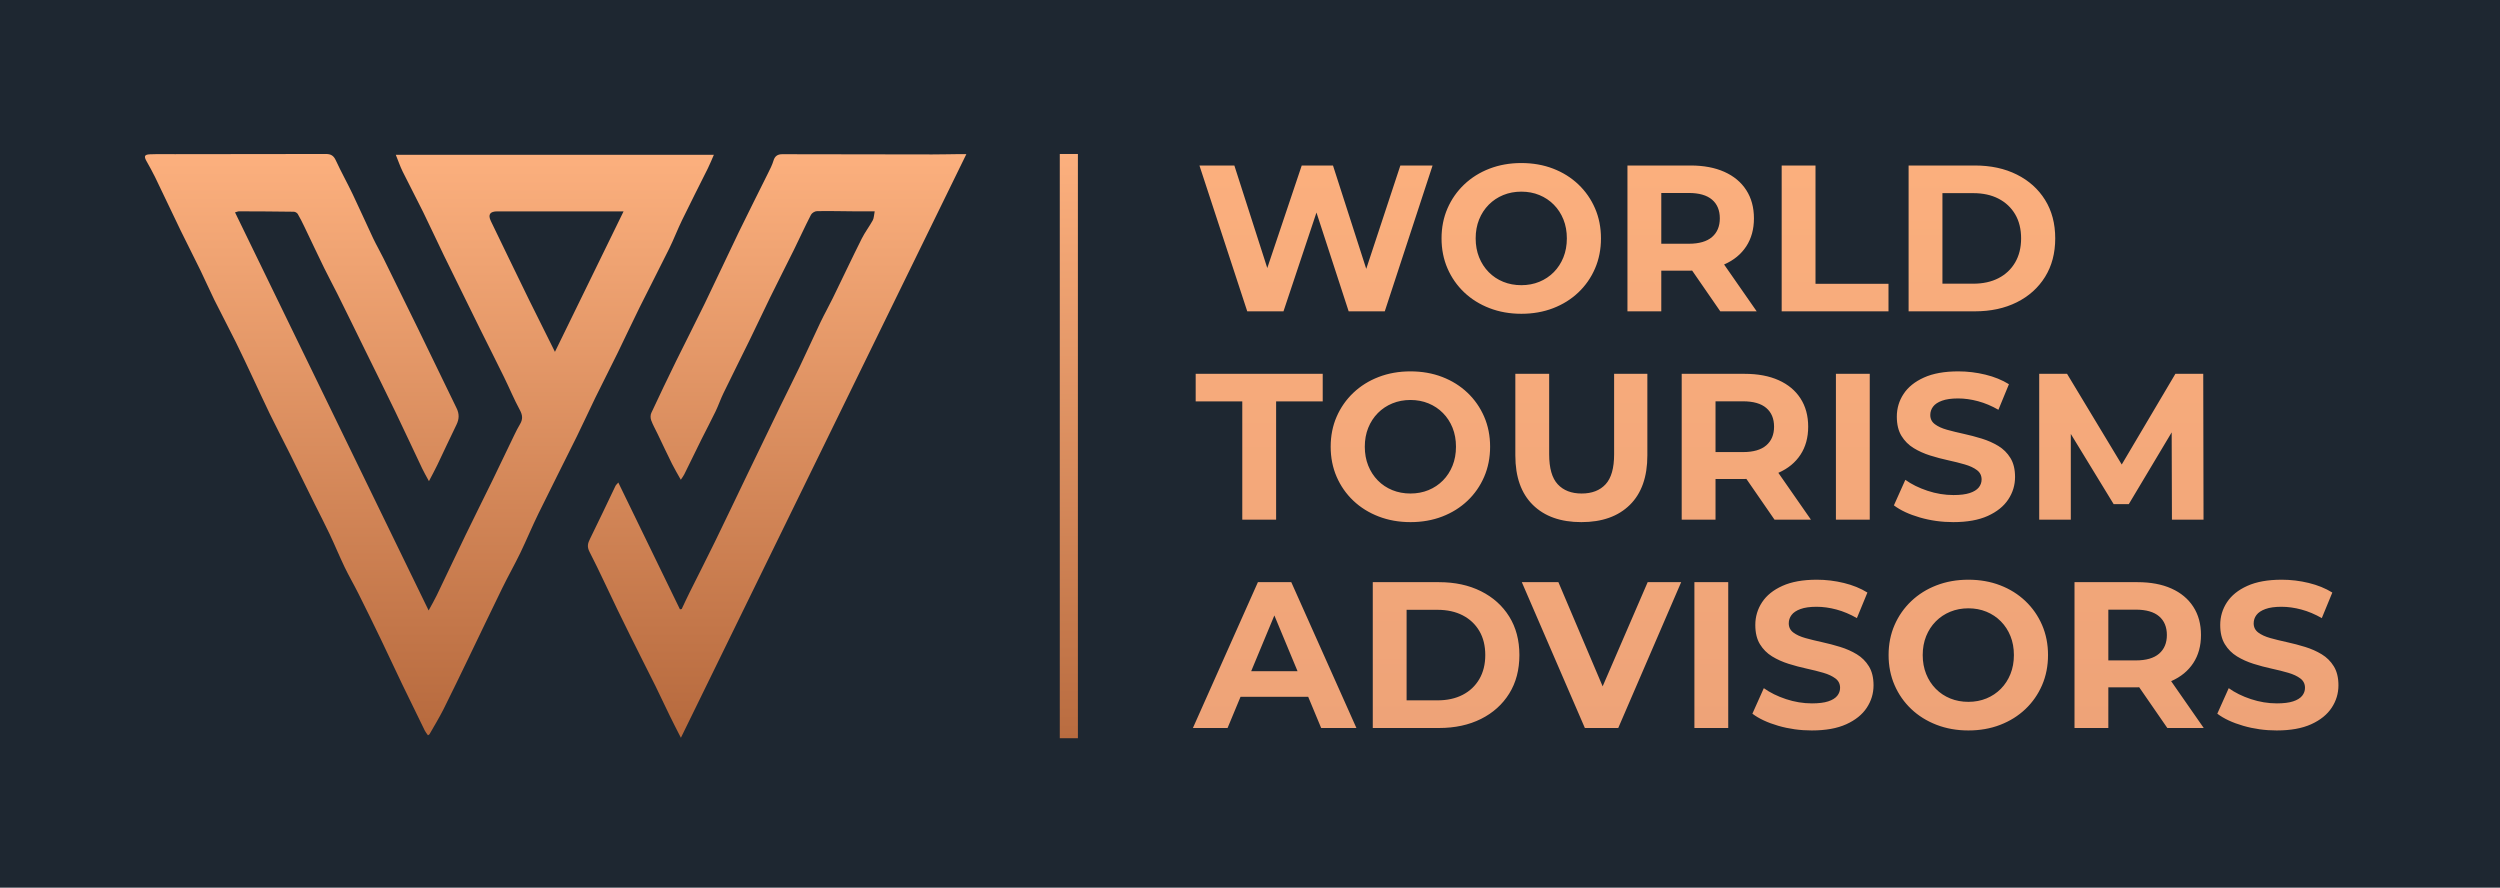 <?xml version="1.0" encoding="UTF-8"?>
<svg xmlns="http://www.w3.org/2000/svg" xmlns:xlink="http://www.w3.org/1999/xlink" width="552px" height="196px" viewBox="0 0 552 196" version="1.1">
  <title>WORLD TOURISM ADVISORS</title>
  <defs>
    <linearGradient x1="50%" y1="0%" x2="50%" y2="100%" id="linearGradient-1">
      <stop stop-color="#FCB07E" offset="0%"></stop>
      <stop stop-color="#B6693D" offset="100%"></stop>
    </linearGradient>
    <linearGradient x1="50%" y1="0%" x2="50%" y2="100%" id="linearGradient-2">
      <stop stop-color="#FBAF7D" offset="0%"></stop>
      <stop stop-color="#EEA378" offset="100%"></stop>
    </linearGradient>
    <linearGradient x1="50%" y1="0%" x2="50%" y2="100%" id="linearGradient-3">
      <stop stop-color="#FCB07E" offset="0%"></stop>
      <stop stop-color="#B96C40" offset="100%"></stop>
    </linearGradient>
  </defs>
  <g id="Approved" stroke="none" stroke-width="1" fill="none" fill-rule="evenodd">
    <g id="WORLD-TOURISM-ADVISORS">
      <rect id="Rectangle" fill="#1E2731" x="0" y="0" width="552" height="196"></rect>
      <g id="Group-9" transform="translate(32, 34)">
        <g id="Group-8" fill-rule="nonzero">
          <path d="M181.372,0.03 C170.827,21.59 160.324,43.065 149.831,64.521 L134.092,96.7 C128.846,107.427 123.597,118.157 118.342,128.9 C117.482,127.21 116.672,125.66 115.912,124.09 C114.832,121.89 113.802,119.66 112.722,117.46 C111.812,115.61 110.862,113.79 109.952,111.95 C108.092,108.23 106.222,104.51 104.412,100.77 C102.322,96.47 100.362,92.11 98.172,87.86 C97.582,86.71 97.772,85.97 98.282,84.96 C100.202,81.1 102.022,77.19 103.892,73.3 C104.002,73.07 104.222,72.9 104.522,72.54 C109.112,81.99 113.622,91.26 118.132,100.54 C118.262,100.52 118.392,100.5 118.522,100.47 C119.102,99.25 119.662,98.01 120.272,96.8 C122.132,93.07 124.032,89.35 125.862,85.61 C128.202,80.81 130.492,75.99 132.802,71.19 C135.282,66.04 137.762,60.89 140.262,55.75 C141.682,52.82 143.172,49.91 144.572,46.97 C146.132,43.71 147.612,40.41 149.162,37.15 C150.022,35.35 151.012,33.61 151.882,31.82 C154.022,27.45 156.092,23.04 158.272,18.69 C158.972,17.29 159.942,16.03 160.702,14.65 C160.972,14.16 160.962,13.52 161.132,12.66 L156.632,12.66 C153.882,12.64 151.132,12.57 148.392,12.62 C147.932,12.62 147.272,13.02 147.062,13.43 C145.752,15.97 144.562,18.58 143.302,21.15 C141.562,24.67 139.772,28.16 138.042,31.69 C136.532,34.78 135.082,37.9 133.572,40.98 C131.642,44.92 129.672,48.84 127.752,52.79 C127.112,54.1 126.642,55.5 126.012,56.81 C125.012,58.88 123.932,60.91 122.902,62.97 C121.612,65.56 120.362,68.16 119.082,70.75 C118.912,71.1 118.662,71.41 118.322,71.93 C117.602,70.64 116.952,69.56 116.392,68.44 C115.302,66.25 114.262,64.02 113.202,61.81 C112.722,60.81 112.162,59.84 111.782,58.8 C111.602,58.32 111.592,57.63 111.812,57.17 C113.612,53.3 115.462,49.45 117.342,45.61 C119.402,41.42 121.542,37.27 123.582,33.07 C126.132,27.82 128.582,22.52 131.122,17.26 C133.232,12.91 135.422,8.61 137.562,4.28 C138.022,3.36 138.502,2.43 138.792,1.45 C139.102,0.42 139.762,0.05 140.712,0.05 L173.832,0.1 C175.782,0.1 177.742,0.05 179.692,0.03 L181.372,0.03 Z M39.972,0 C41.052,0 41.672,0.37 42.142,1.4 C43.312,3.94 44.682,6.38 45.882,8.9 C47.422,12.11 48.852,15.36 50.372,18.58 C51.082,20.07 51.912,21.5 52.642,22.98 C55.182,28.13 57.722,33.28 60.232,38.44 L68.812,56.12 C69.422,57.36 69.412,58.51 68.792,59.77 C67.342,62.7 66.002,65.68 64.582,68.62 C64.042,69.75 63.442,70.84 62.712,72.24 C62.102,71.11 61.622,70.3 61.222,69.45 C59.242,65.29 57.312,61.11 55.312,56.96 C53.092,52.36 50.812,47.78 48.552,43.19 C46.522,39.06 44.512,34.93 42.462,30.82 C41.522,28.93 40.502,27.09 39.582,25.19 C38.112,22.19 36.702,19.16 35.252,16.15 C34.782,15.17 34.302,14.2 33.752,13.26 C33.602,13 33.192,12.76 32.892,12.75 C28.852,12.69 24.812,12.67 20.772,12.66 C20.542,12.66 20.322,12.78 19.892,12.89 C34.132,42.17 48.322,71.35 62.642,100.79 C63.342,99.49 63.942,98.48 64.442,97.43 C66.592,92.96 68.702,88.47 70.862,84.01 C72.782,80.05 74.752,76.13 76.682,72.18 C78.332,68.8 79.932,65.4 81.572,62.02 C81.962,61.22 82.362,60.41 82.822,59.65 C83.462,58.58 83.402,57.68 82.782,56.53 C81.492,54.16 80.462,51.65 79.272,49.23 C77.552,45.71 75.772,42.22 74.032,38.71 C71.352,33.29 68.682,27.87 66.032,22.44 C64.472,19.24 63.002,16.01 61.432,12.82 C59.952,9.81 58.372,6.86 56.892,3.85 C56.342,2.73 55.942,1.53 55.392,0.18 L125.622,0.18 C125.152,1.24 124.772,2.21 124.312,3.14 C122.412,6.96 120.462,10.76 118.602,14.6 C117.592,16.68 116.772,18.84 115.752,20.91 C113.632,25.22 111.402,29.48 109.272,33.78 C107.612,37.12 106.052,40.5 104.412,43.85 C102.772,47.2 101.062,50.52 99.422,53.87 C98.052,56.67 96.772,59.52 95.392,62.31 C92.572,68.02 89.682,73.69 86.882,79.41 C85.482,82.27 84.262,85.22 82.882,88.09 C81.612,90.71 80.172,93.25 78.892,95.87 C76.352,101.06 73.872,106.28 71.352,111.49 C69.552,115.2 67.772,118.93 65.922,122.61 C64.972,124.49 63.872,126.29 62.832,128.12 C62.782,128.21 62.632,128.25 62.442,128.38 L62.482,128.34 C62.242,127.99 61.982,127.69 61.802,127.33 C60.132,123.94 58.472,120.55 56.832,117.14 C55.232,113.82 53.692,110.47 52.092,107.15 C50.472,103.78 48.822,100.43 47.152,97.09 C46.172,95.12 45.052,93.22 44.102,91.24 C42.952,88.84 41.942,86.38 40.802,83.97 C39.752,81.76 38.622,79.58 37.532,77.39 C35.662,73.6 33.812,69.81 31.922,66.02 C30.492,63.15 28.992,60.31 27.592,57.42 C26.322,54.82 25.132,52.18 23.892,49.56 C22.642,46.91 21.412,44.25 20.112,41.63 C18.552,38.48 16.902,35.38 15.332,32.23 C14.282,30.1 13.342,27.92 12.302,25.79 C10.872,22.84 9.362,19.93 7.932,16.99 C6.022,13.05 4.172,9.09 2.262,5.15 C1.682,3.94 1.002,2.76 0.342,1.57 C-0.258,0.51 -0.108,0.12 1.112,0.07 C2.942,0 4.772,0.05 6.612,0.04 C17.722,0.03 28.852,0.03 39.972,0 Z M77.822,12.67 C76.175,12.67 75.695,13.383 76.382,14.81 C76.452,14.96 76.522,15.11 76.592,15.25 C77.862,17.88 79.122,20.51 80.402,23.13 C81.882,26.18 83.352,29.24 84.852,32.28 C86.692,36 88.552,39.72 90.532,43.69 C95.612,33.28 100.582,23.13 105.682,12.68 L103.432,12.68 L77.822,12.67 Z" id="Combined-Shape" fill="url(#linearGradient-1)"></path>
          <g id="WORLD-TOURISM-ADVISO" transform="translate(231.392, 2)" fill="url(#linearGradient-2)">
            <path d="M11.999,32.742 L1.445,0.542 L9.153,0.542 L18.312,29.061 L14.449,29.061 L24.03,0.542 L30.931,0.542 L40.109,29.061 L36.392,29.061 L45.808,0.542 L52.92,0.542 L42.366,32.742 L34.392,32.742 L26.233,7.702 L28.361,7.702 L20.001,32.742 L11.999,32.742 Z M72.53,33.284 C69.996,33.284 67.652,32.87 65.498,32.042 C63.345,31.214 61.479,30.05 59.9,28.551 C58.321,27.051 57.093,25.29 56.216,23.268 C55.339,21.246 54.901,19.034 54.901,16.633 C54.901,14.232 55.339,12.025 56.216,10.011 C57.093,7.997 58.322,6.238 59.903,4.733 C61.485,3.229 63.348,2.063 65.494,1.238 C67.641,0.413 69.981,0 72.515,0 C75.06,0 77.4,0.411 79.536,1.233 C81.672,2.055 83.528,3.215 85.106,4.714 C86.683,6.213 87.91,7.973 88.787,9.993 C89.664,12.013 90.102,14.227 90.102,16.636 C90.102,19.045 89.664,21.263 88.787,23.289 C87.91,25.316 86.683,27.077 85.106,28.574 C83.528,30.07 81.672,31.229 79.536,32.051 C77.4,32.873 75.065,33.284 72.53,33.284 Z M72.515,26.968 C73.952,26.968 75.28,26.718 76.498,26.218 C77.716,25.718 78.779,25.008 79.687,24.09 C80.594,23.171 81.302,22.081 81.808,20.82 C82.315,19.558 82.568,18.163 82.568,16.633 C82.568,15.104 82.316,13.713 81.812,12.458 C81.307,11.204 80.6,10.117 79.692,9.198 C78.783,8.278 77.719,7.568 76.501,7.067 C75.283,6.566 73.954,6.316 72.516,6.316 C71.078,6.316 69.747,6.566 68.524,7.068 C67.301,7.569 66.233,8.28 65.321,9.201 C64.409,10.122 63.7,11.21 63.194,12.466 C62.688,13.721 62.435,15.11 62.435,16.633 C62.435,18.155 62.688,19.547 63.193,20.809 C63.699,22.07 64.406,23.163 65.317,24.088 C66.227,25.013 67.294,25.724 68.52,26.222 C69.745,26.719 71.077,26.968 72.515,26.968 Z M95.95,32.742 L95.95,0.542 L109.87,0.542 C112.764,0.542 115.257,1.009 117.348,1.945 C119.439,2.88 121.05,4.223 122.181,5.973 C123.312,7.724 123.878,9.804 123.878,12.214 C123.878,14.605 123.312,16.666 122.181,18.395 C121.05,20.124 119.439,21.45 117.348,22.373 C115.257,23.296 112.764,23.758 109.87,23.758 L100.089,23.758 L103.42,20.517 L103.42,32.742 L95.95,32.742 Z M116.446,32.742 L108.367,21.04 L116.342,21.04 L124.485,32.742 L116.446,32.742 Z M103.42,21.325 L100.089,17.818 L109.485,17.818 C111.765,17.818 113.478,17.323 114.625,16.334 C115.771,15.345 116.344,13.971 116.344,12.214 C116.344,10.438 115.771,9.06 114.625,8.08 C113.478,7.1 111.765,6.61 109.485,6.61 L100.089,6.61 L103.42,3.076 L103.42,21.325 Z M130.002,32.742 L130.002,0.542 L137.472,0.542 L137.472,26.656 L153.59,26.656 L153.59,32.742 L130.002,32.742 Z M158.028,32.742 L158.028,0.542 L172.649,0.542 C176.162,0.542 179.252,1.208 181.916,2.539 C184.581,3.87 186.661,5.736 188.157,8.137 C189.654,10.538 190.402,13.37 190.402,16.633 C190.402,19.895 189.654,22.73 188.157,25.138 C186.661,27.545 184.581,29.414 181.916,30.745 C179.252,32.076 176.162,32.742 172.649,32.742 L158.028,32.742 Z M165.497,26.638 L172.299,26.638 C174.449,26.638 176.311,26.231 177.883,25.416 C179.456,24.602 180.68,23.445 181.555,21.943 C182.43,20.442 182.868,18.671 182.868,16.633 C182.868,14.576 182.43,12.804 181.555,11.318 C180.68,9.832 179.456,8.682 177.883,7.867 C176.311,7.053 174.449,6.646 172.299,6.646 L165.497,6.646 L165.497,26.638 Z M10.904,78.742 L10.904,52.628 L0.614,52.628 L0.614,46.542 L28.664,46.542 L28.664,52.628 L18.374,52.628 L18.374,78.742 L10.904,78.742 Z M48.05,79.284 C45.516,79.284 43.172,78.87 41.018,78.042 C38.865,77.214 36.999,76.05 35.42,74.551 C33.841,73.051 32.613,71.29 31.736,69.268 C30.859,67.246 30.421,65.034 30.421,62.633 C30.421,60.232 30.859,58.025 31.736,56.011 C32.613,53.997 33.842,52.238 35.423,50.733 C37.005,49.229 38.868,48.063 41.015,47.238 C43.161,46.413 45.501,46 48.035,46 C50.58,46 52.92,46.411 55.056,47.233 C57.192,48.055 59.048,49.215 60.626,50.714 C62.203,52.213 63.43,53.973 64.307,55.993 C65.184,58.013 65.622,60.227 65.622,62.636 C65.622,65.045 65.184,67.263 64.307,69.289 C63.43,71.316 62.203,73.077 60.626,74.574 C59.048,76.07 57.192,77.229 55.056,78.051 C52.92,78.873 50.585,79.284 48.05,79.284 Z M48.035,72.968 C49.473,72.968 50.8,72.718 52.018,72.218 C53.236,71.718 54.299,71.008 55.207,70.09 C56.114,69.171 56.822,68.081 57.328,66.82 C57.835,65.558 58.088,64.163 58.088,62.633 C58.088,61.104 57.836,59.713 57.332,58.458 C56.827,57.204 56.12,56.117 55.212,55.198 C54.303,54.278 53.239,53.568 52.021,53.067 C50.803,52.566 49.474,52.316 48.036,52.316 C46.598,52.316 45.267,52.566 44.044,53.068 C42.821,53.569 41.753,54.28 40.841,55.201 C39.929,56.122 39.22,57.21 38.714,58.466 C38.208,59.721 37.955,61.11 37.955,62.633 C37.955,64.155 38.208,65.547 38.713,66.809 C39.219,68.07 39.926,69.163 40.837,70.088 C41.747,71.013 42.815,71.724 44.04,72.222 C45.265,72.719 46.597,72.968 48.035,72.968 Z M85.77,79.284 C81.203,79.284 77.631,78.015 75.057,75.476 C72.482,72.937 71.194,69.298 71.194,64.557 L71.194,46.542 L78.664,46.542 L78.664,64.319 C78.664,67.364 79.293,69.567 80.553,70.927 C81.812,72.288 83.573,72.968 85.834,72.968 C88.108,72.968 89.871,72.288 91.124,70.927 C92.378,69.567 93.004,67.364 93.004,64.319 L93.004,46.542 L100.345,46.542 L100.345,64.557 C100.345,69.298 99.058,72.937 96.483,75.476 C93.908,78.015 90.337,79.284 85.77,79.284 Z M107.927,78.742 L107.927,46.542 L121.847,46.542 C124.741,46.542 127.234,47.009 129.325,47.945 C131.416,48.88 133.027,50.223 134.158,51.973 C135.289,53.724 135.855,55.804 135.855,58.214 C135.855,60.605 135.289,62.666 134.158,64.395 C133.027,66.124 131.416,67.45 129.325,68.373 C127.234,69.296 124.741,69.758 121.847,69.758 L112.066,69.758 L115.396,66.517 L115.396,78.742 L107.927,78.742 Z M128.422,78.742 L120.344,67.04 L128.319,67.04 L136.462,78.742 L128.422,78.742 Z M115.396,67.325 L112.066,63.818 L121.462,63.818 C123.742,63.818 125.455,63.323 126.601,62.334 C127.748,61.345 128.321,59.971 128.321,58.214 C128.321,56.438 127.748,55.06 126.601,54.08 C125.455,53.1 123.742,52.61 121.462,52.61 L112.066,52.61 L115.396,49.076 L115.396,67.325 Z M141.979,78.742 L141.979,46.542 L149.449,46.542 L149.449,78.742 L141.979,78.742 Z M167.896,79.284 C165.327,79.284 162.859,78.94 160.493,78.253 C158.126,77.565 156.222,76.676 154.782,75.583 L157.307,69.947 C158.674,70.929 160.305,71.735 162.2,72.364 C164.095,72.993 166.006,73.307 167.933,73.307 C169.42,73.307 170.615,73.16 171.518,72.864 C172.421,72.569 173.085,72.161 173.509,71.642 C173.933,71.122 174.145,70.53 174.145,69.866 C174.145,69.006 173.805,68.319 173.123,67.806 C172.442,67.293 171.55,66.875 170.445,66.553 C169.341,66.23 168.123,65.925 166.792,65.636 C165.461,65.348 164.126,64.994 162.789,64.574 C161.452,64.154 160.231,63.605 159.127,62.927 C158.022,62.25 157.13,61.354 156.449,60.241 C155.768,59.128 155.427,57.713 155.427,55.996 C155.427,54.169 155.922,52.5 156.912,50.989 C157.902,49.478 159.402,48.268 161.413,47.361 C163.423,46.454 165.955,46 169.008,46 C171.018,46 173.008,46.239 174.976,46.718 C176.944,47.197 178.679,47.902 180.18,48.834 L177.858,54.48 C176.374,53.627 174.875,52.996 173.36,52.588 C171.844,52.18 170.372,51.976 168.944,51.976 C167.494,51.976 166.314,52.142 165.404,52.474 C164.495,52.807 163.836,53.246 163.427,53.793 C163.018,54.341 162.814,54.955 162.814,55.638 C162.814,56.486 163.155,57.164 163.836,57.671 C164.517,58.178 165.41,58.585 166.514,58.892 C167.618,59.199 168.839,59.499 170.176,59.79 C171.514,60.082 172.848,60.433 174.179,60.844 C175.511,61.255 176.728,61.794 177.833,62.463 C178.937,63.131 179.83,64.018 180.511,65.125 C181.192,66.232 181.532,67.629 181.532,69.316 C181.532,71.112 181.033,72.766 180.034,74.277 C179.035,75.788 177.528,77 175.515,77.914 C173.501,78.827 170.962,79.284 167.896,79.284 Z M186.866,78.742 L186.866,46.542 L193.015,46.542 L206.727,69.285 L203.478,69.285 L216.934,46.542 L223.083,46.542 L223.147,78.742 L216.171,78.742 L216.107,57.282 L217.421,57.282 L206.645,75.316 L203.304,75.316 L192.298,57.282 L193.842,57.282 L193.842,78.742 L186.866,78.742 Z M0,124.742 L14.353,92.542 L21.723,92.542 L36.104,124.742 L28.322,124.742 L16.51,96.334 L19.465,96.334 L7.654,124.742 L0,124.742 Z M7.206,117.853 L9.161,112.198 L25.75,112.198 L27.732,117.853 L7.206,117.853 Z M39.716,124.742 L39.716,92.542 L54.337,92.542 C57.85,92.542 60.94,93.207 63.604,94.539 C66.269,95.87 68.349,97.736 69.846,100.137 C71.342,102.538 72.09,105.37 72.09,108.633 C72.09,111.895 71.342,114.73 69.846,117.138 C68.349,119.545 66.269,121.414 63.604,122.745 C60.94,124.076 57.85,124.742 54.337,124.742 L39.716,124.742 Z M47.185,118.638 L53.987,118.638 C56.137,118.638 57.999,118.231 59.571,117.416 C61.144,116.602 62.368,115.445 63.243,113.943 C64.118,112.442 64.556,110.671 64.556,108.633 C64.556,106.576 64.118,104.804 63.243,103.318 C62.368,101.832 61.144,100.682 59.571,99.867 C57.999,99.053 56.137,98.646 53.987,98.646 L47.185,98.646 L47.185,118.638 Z M86.547,124.742 L72.626,92.542 L80.702,92.542 L92.814,121.061 L88.089,121.061 L100.413,92.542 L107.809,92.542 L93.916,124.742 L86.547,124.742 Z M110.732,124.742 L110.732,92.542 L118.201,92.542 L118.201,124.742 L110.732,124.742 Z M136.649,125.284 C134.08,125.284 131.612,124.94 129.245,124.253 C126.878,123.565 124.975,122.676 123.534,121.583 L126.059,115.947 C127.426,116.929 129.057,117.735 130.952,118.364 C132.848,118.993 134.759,119.307 136.685,119.307 C138.172,119.307 139.367,119.16 140.271,118.864 C141.174,118.569 141.837,118.161 142.262,117.642 C142.686,117.122 142.898,116.53 142.898,115.866 C142.898,115.006 142.557,114.319 141.876,113.806 C141.195,113.293 140.302,112.875 139.198,112.553 C138.094,112.23 136.876,111.925 135.544,111.636 C134.213,111.348 132.879,110.994 131.541,110.574 C130.204,110.154 128.983,109.605 127.879,108.927 C126.775,108.25 125.882,107.354 125.201,106.241 C124.52,105.128 124.18,103.713 124.18,101.996 C124.18,100.169 124.675,98.5 125.665,96.989 C126.654,95.478 128.154,94.268 130.165,93.361 C132.176,92.454 134.707,92 137.76,92 C139.771,92 141.76,92.239 143.728,92.718 C145.696,93.197 147.431,93.902 148.932,94.834 L146.61,100.48 C145.126,99.627 143.627,98.996 142.112,98.588 C140.597,98.18 139.125,97.976 137.696,97.976 C136.246,97.976 135.066,98.142 134.157,98.475 C133.247,98.807 132.588,99.246 132.18,99.793 C131.771,100.341 131.567,100.955 131.567,101.638 C131.567,102.486 131.907,103.164 132.588,103.671 C133.269,104.178 134.162,104.585 135.266,104.892 C136.371,105.199 137.591,105.499 138.929,105.79 C140.266,106.082 141.6,106.433 142.932,106.844 C144.263,107.255 145.481,107.794 146.585,108.463 C147.689,109.131 148.582,110.018 149.263,111.125 C149.944,112.232 150.285,113.629 150.285,115.316 C150.285,117.112 149.785,118.766 148.786,120.277 C147.787,121.788 146.281,123 144.267,123.914 C142.253,124.827 139.714,125.284 136.649,125.284 Z M171.239,125.284 C168.704,125.284 166.36,124.87 164.207,124.042 C162.054,123.214 160.187,122.05 158.608,120.551 C157.029,119.051 155.801,117.29 154.924,115.268 C154.048,113.246 153.609,111.034 153.609,108.633 C153.609,106.232 154.048,104.025 154.924,102.011 C155.801,99.997 157.03,98.238 158.612,96.733 C160.193,95.229 162.057,94.063 164.203,93.238 C166.349,92.413 168.689,92 171.224,92 C173.768,92 176.109,92.411 178.244,93.233 C180.38,94.055 182.236,95.215 183.814,96.714 C185.391,98.213 186.618,99.973 187.495,101.993 C188.372,104.013 188.811,106.227 188.811,108.636 C188.811,111.045 188.372,113.263 187.495,115.289 C186.618,117.316 185.391,119.077 183.814,120.574 C182.236,122.07 180.38,123.229 178.244,124.051 C176.109,124.873 173.773,125.284 171.239,125.284 Z M171.223,118.968 C172.661,118.968 173.989,118.718 175.206,118.218 C176.424,117.718 177.487,117.008 178.395,116.09 C179.303,115.171 180.01,114.081 180.517,112.82 C181.023,111.558 181.277,110.163 181.277,108.633 C181.277,107.104 181.024,105.713 180.52,104.458 C180.015,103.204 179.309,102.117 178.4,101.198 C177.491,100.278 176.428,99.568 175.209,99.067 C173.991,98.566 172.663,98.316 171.224,98.316 C169.786,98.316 168.456,98.566 167.232,99.068 C166.009,99.569 164.941,100.28 164.03,101.201 C163.118,102.122 162.409,103.21 161.902,104.466 C161.396,105.721 161.143,107.11 161.143,108.633 C161.143,110.155 161.396,111.547 161.901,112.809 C162.407,114.07 163.115,115.163 164.025,116.088 C164.935,117.013 166.003,117.724 167.228,118.222 C168.453,118.719 169.785,118.968 171.223,118.968 Z M194.659,124.742 L194.659,92.542 L208.578,92.542 C211.473,92.542 213.965,93.009 216.056,93.945 C218.147,94.88 219.758,96.223 220.889,97.973 C222.021,99.724 222.586,101.804 222.586,104.214 C222.586,106.605 222.021,108.666 220.889,110.395 C219.758,112.124 218.147,113.45 216.056,114.373 C213.965,115.296 211.473,115.758 208.578,115.758 L198.797,115.758 L202.128,112.517 L202.128,124.742 L194.659,124.742 Z M215.154,124.742 L207.075,113.04 L215.05,113.04 L223.193,124.742 L215.154,124.742 Z M202.128,113.325 L198.797,109.818 L208.193,109.818 C210.473,109.818 212.186,109.323 213.333,108.334 C214.479,107.345 215.053,105.971 215.053,104.214 C215.053,102.438 214.479,101.06 213.333,100.08 C212.186,99.1 210.473,98.61 208.193,98.61 L198.797,98.61 L202.128,95.076 L202.128,113.325 Z M239.301,125.284 C236.732,125.284 234.264,124.94 231.897,124.253 C229.53,123.565 227.627,122.676 226.187,121.583 L228.712,115.947 C230.078,116.929 231.709,117.735 233.604,118.364 C235.5,118.993 237.411,119.307 239.338,119.307 C240.824,119.307 242.019,119.16 242.923,118.864 C243.826,118.569 244.49,118.161 244.914,117.642 C245.338,117.122 245.55,116.53 245.55,115.866 C245.55,115.006 245.209,114.319 244.528,113.806 C243.847,113.293 242.954,112.875 241.85,112.553 C240.746,112.23 239.528,111.925 238.197,111.636 C236.865,111.348 235.531,110.994 234.193,110.574 C232.856,110.154 231.635,109.605 230.531,108.927 C229.427,108.25 228.534,107.354 227.853,106.241 C227.172,105.128 226.832,103.713 226.832,101.996 C226.832,100.169 227.327,98.5 228.317,96.989 C229.306,95.478 230.806,94.268 232.817,93.361 C234.828,92.454 237.359,92 240.412,92 C242.423,92 244.412,92.239 246.38,92.718 C248.348,93.197 250.083,93.902 251.584,94.834 L249.262,100.48 C247.779,99.627 246.279,98.996 244.764,98.588 C243.249,98.18 241.777,97.976 240.348,97.976 C238.898,97.976 237.718,98.142 236.809,98.475 C235.9,98.807 235.24,99.246 234.832,99.793 C234.423,100.341 234.219,100.955 234.219,101.638 C234.219,102.486 234.559,103.164 235.24,103.671 C235.921,104.178 236.814,104.585 237.918,104.892 C239.023,105.199 240.243,105.499 241.581,105.79 C242.918,106.082 244.252,106.433 245.584,106.844 C246.915,107.255 248.133,107.794 249.237,108.463 C250.341,109.131 251.234,110.018 251.915,111.125 C252.596,112.232 252.937,113.629 252.937,115.316 C252.937,117.112 252.437,118.766 251.438,120.277 C250.439,121.788 248.933,123 246.919,123.914 C244.906,124.827 242.366,125.284 239.301,125.284 Z" id="Combined-Shape"></path>
          </g>
        </g>
        <rect id="Rectangle" fill="url(#linearGradient-3)" x="202" y="0" width="4" height="129"></rect>
      </g>
    </g>
  </g>
</svg>
